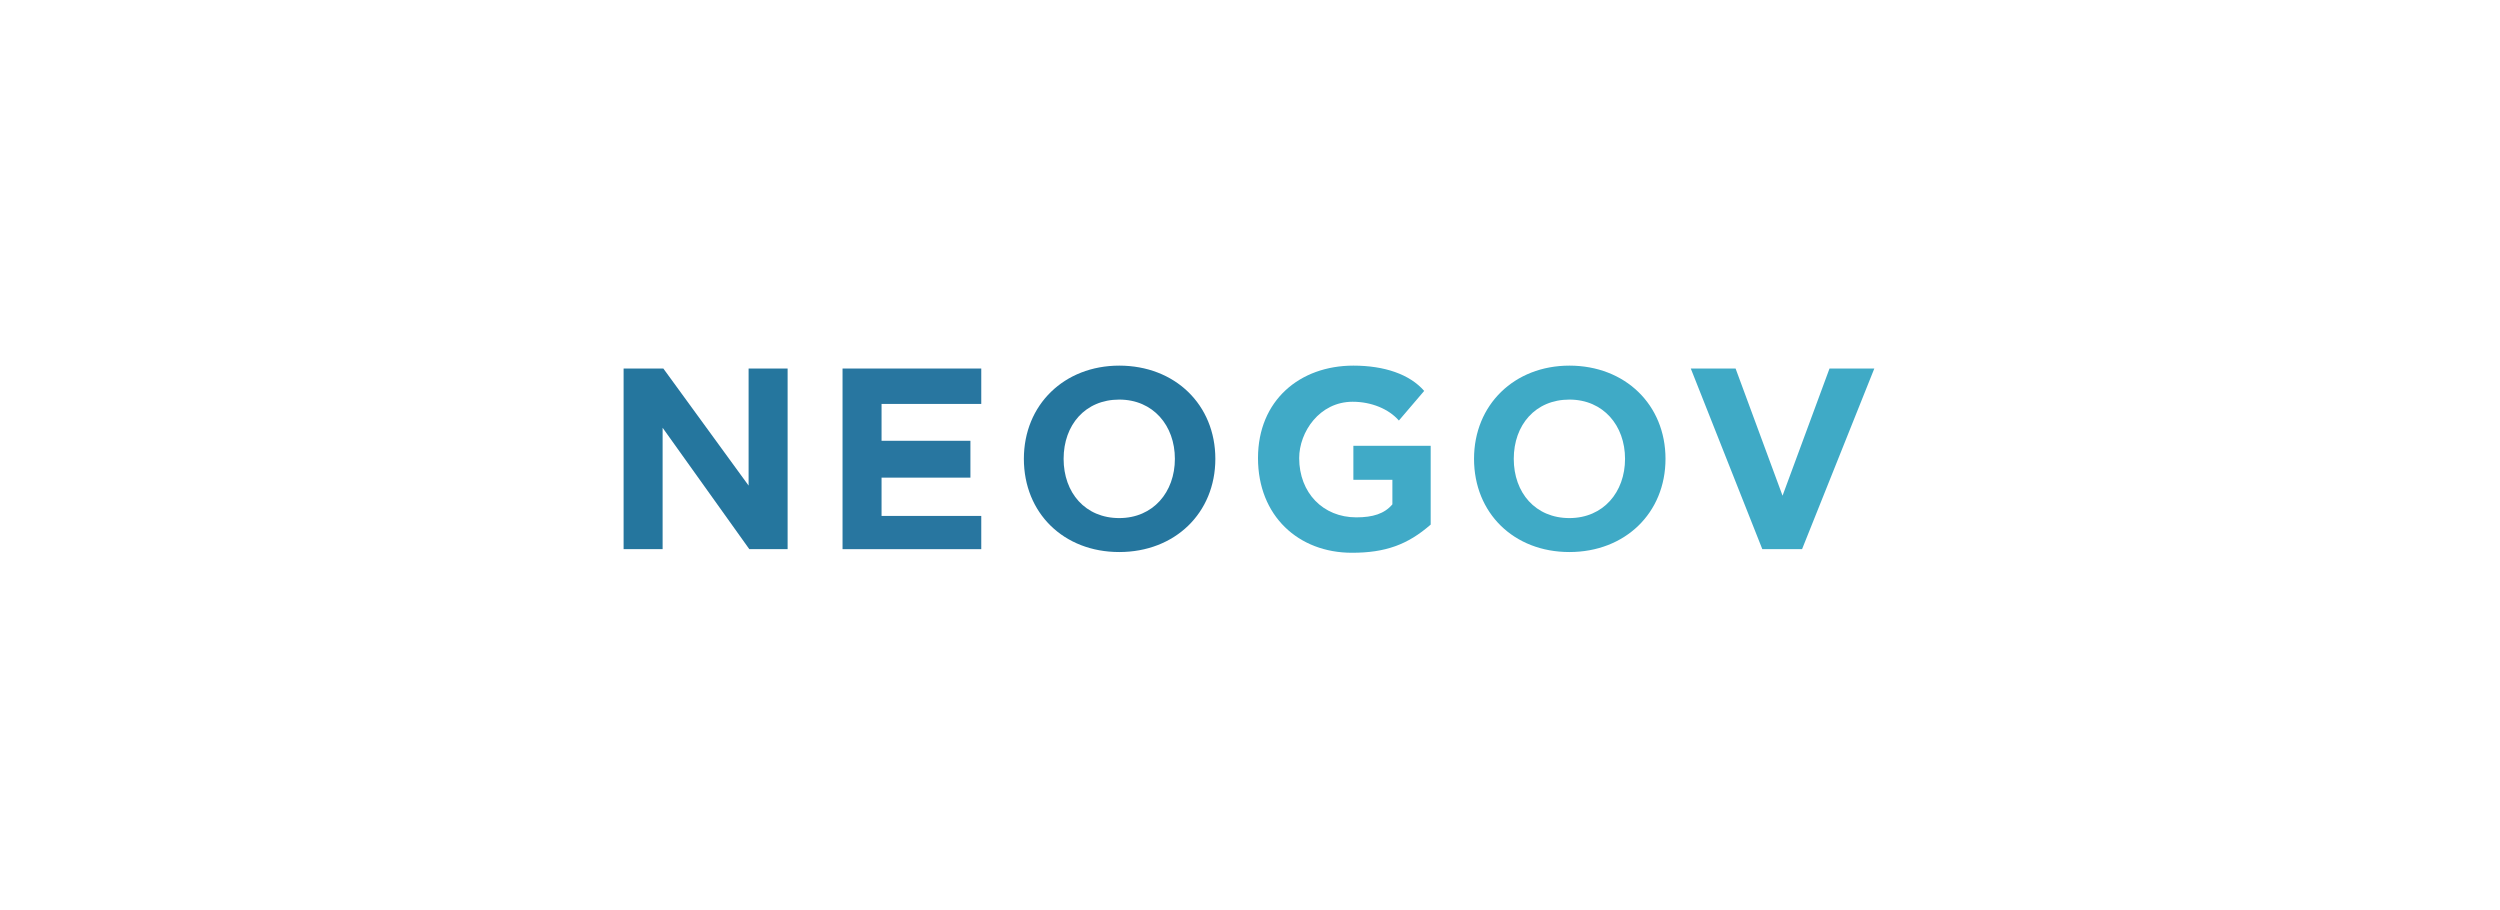 <?xml version="1.0" encoding="UTF-8"?> <svg xmlns="http://www.w3.org/2000/svg" width="379" height="138" viewBox="0 0 379 138" fill="none"><path d="M113.597 83.253L100.453 64.851V83.253H94.538V55.869H100.563L113.488 73.614V55.869H119.403V83.253H113.597Z" fill="#25769E"></path><path d="M127.729 83.253V55.869H148.76V61.236H133.643V66.823H147.116V72.409H133.643V78.215H148.76V83.253H127.729Z" fill="#2876A0"></path><path d="M169.678 55.429C178.112 55.429 184.246 61.344 184.246 69.559C184.246 77.774 178.112 83.689 169.678 83.689C161.244 83.689 155.219 77.774 155.219 69.559C155.219 61.344 161.353 55.429 169.678 55.429ZM169.678 60.577C164.53 60.577 161.244 64.411 161.244 69.559C161.244 74.707 164.53 78.541 169.678 78.541C174.826 78.541 178.112 74.598 178.112 69.559C178.112 64.52 174.826 60.577 169.678 60.577Z" fill="#25769E"></path><path d="M205.171 55.429C209.881 55.429 213.715 56.743 215.906 59.263L212.072 63.754C210.539 62.001 207.91 60.906 205.062 60.906C200.023 60.906 196.956 65.506 196.956 69.449C196.956 74.707 200.571 78.431 205.609 78.431C208.129 78.431 209.881 77.884 211.086 76.46V72.736H205.171V67.587H216.892V79.527C213.386 82.594 209.991 83.799 204.952 83.799C196.846 83.799 190.712 78.212 190.712 69.449C190.712 60.687 197.066 55.429 205.171 55.429Z" fill="#40AAC7"></path><path d="M237.922 55.429C246.356 55.429 252.49 61.344 252.49 69.559C252.49 77.774 246.356 83.689 237.922 83.689C229.487 83.689 223.463 77.774 223.463 69.559C223.463 61.344 229.597 55.429 237.922 55.429ZM237.922 60.577C232.773 60.577 229.487 64.411 229.487 69.559C229.487 74.707 232.773 78.541 237.922 78.541C243.07 78.541 246.356 74.598 246.356 69.559C246.356 64.52 243.07 60.577 237.922 60.577Z" fill="#3FAAC6"></path><path d="M267.167 83.253L256.323 55.869H263.115L270.234 75.148L277.354 55.869H284.146L273.192 83.253H267.167Z" fill="#3FAAC6"></path></svg> 